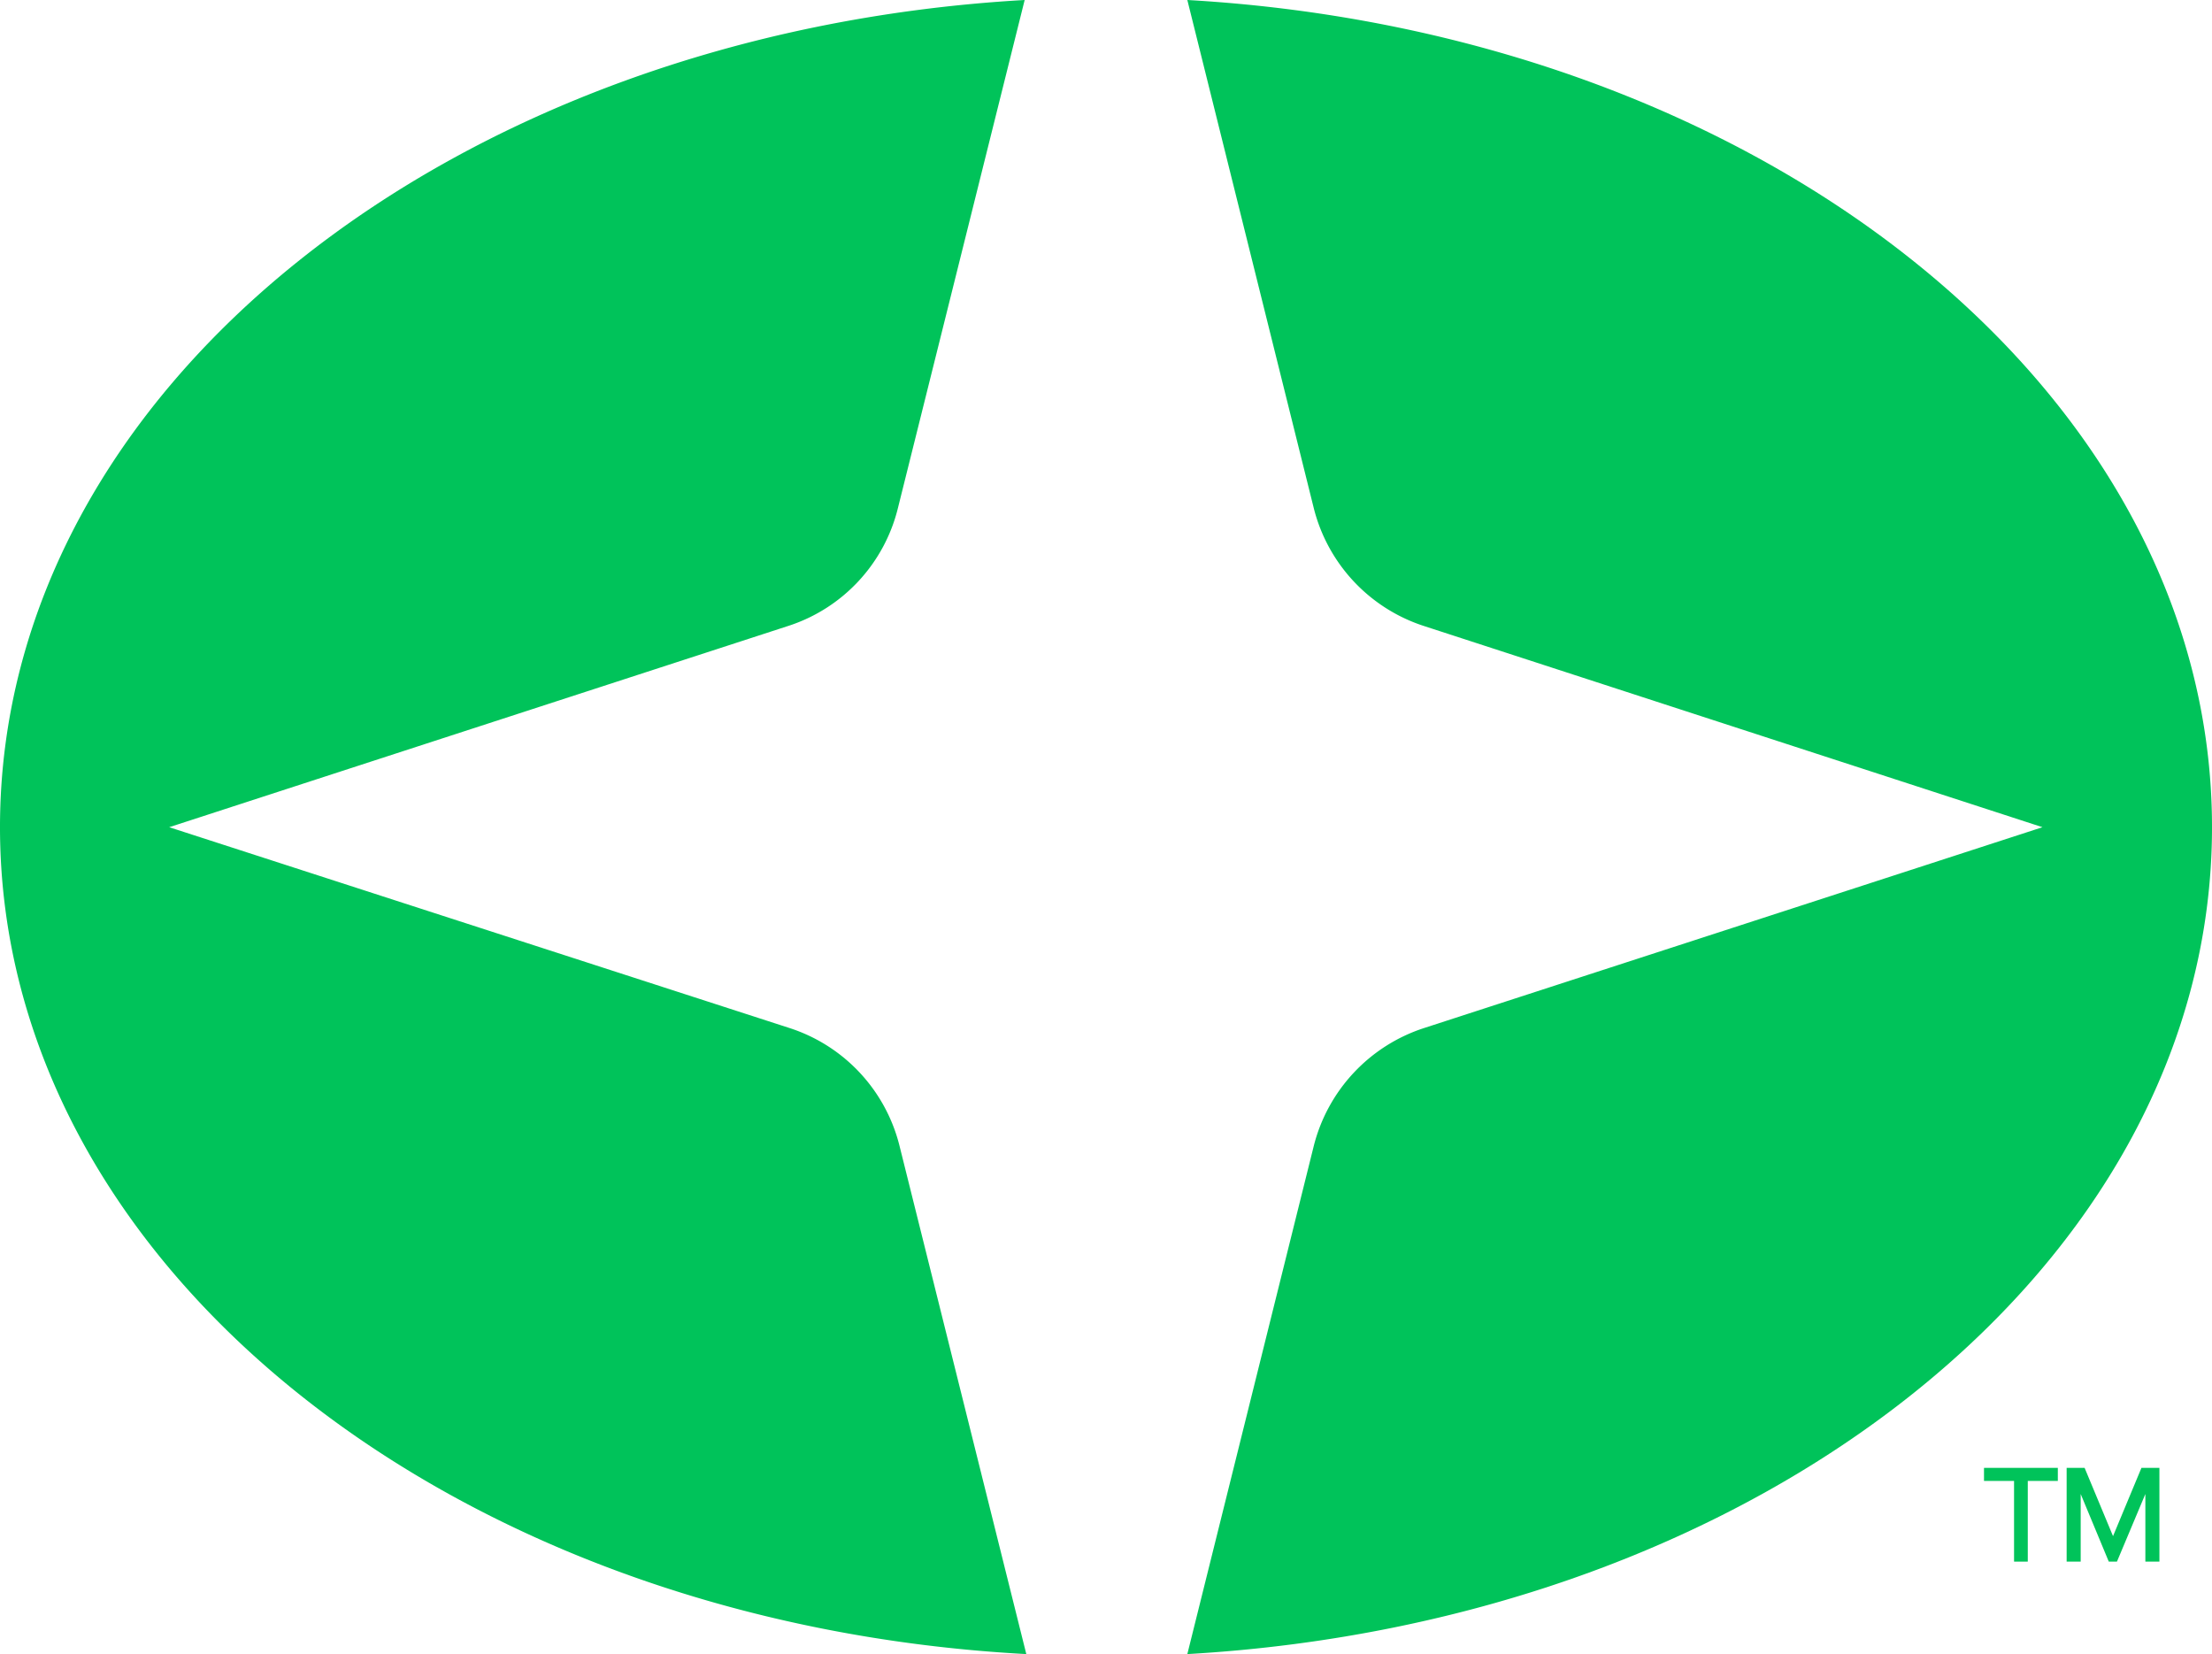 <svg xmlns="http://www.w3.org/2000/svg" viewBox="0 0 67.72 50.63"><defs><style>.cls-1{fill:#00c35a;}</style></defs><g id="Layer_2" data-name="Layer 2"><g id="Bar_Nav" data-name="Bar Nav"><path class="cls-1" d="M31.37,0,27.49,15.55h0a5.06,5.06,0,0,1-3.36,3.61L5.18,25.32l19,6.15a5.08,5.08,0,0,1,3.36,3.61h0l3.88,15.55C13.83,49.68,0,38.71,0,25.32S13.83,1,31.37,0Z"/><path class="cls-1" d="M36.35,0l3.87,15.55h0a5.1,5.1,0,0,0,3.37,3.61l18.94,6.16L43.59,31.47a5.11,5.11,0,0,0-3.37,3.61h0L36.35,50.63c17.53-1,31.37-11.92,31.37-25.31S53.88,1,36.35,0Z"/><polygon class="cls-1" points="60.74 45.33 61.66 45.33 61.66 47.8 62.08 47.8 62.08 45.33 63 45.33 63 44.93 60.74 44.93 60.74 45.33"/><polygon class="cls-1" points="65.56 44.93 64.69 47.02 63.82 44.93 63.27 44.93 63.27 47.8 63.7 47.8 63.7 45.73 64.56 47.8 64.81 47.8 65.68 45.73 65.68 47.8 66.11 47.8 66.11 44.93 65.56 44.93"/></g></g></svg>